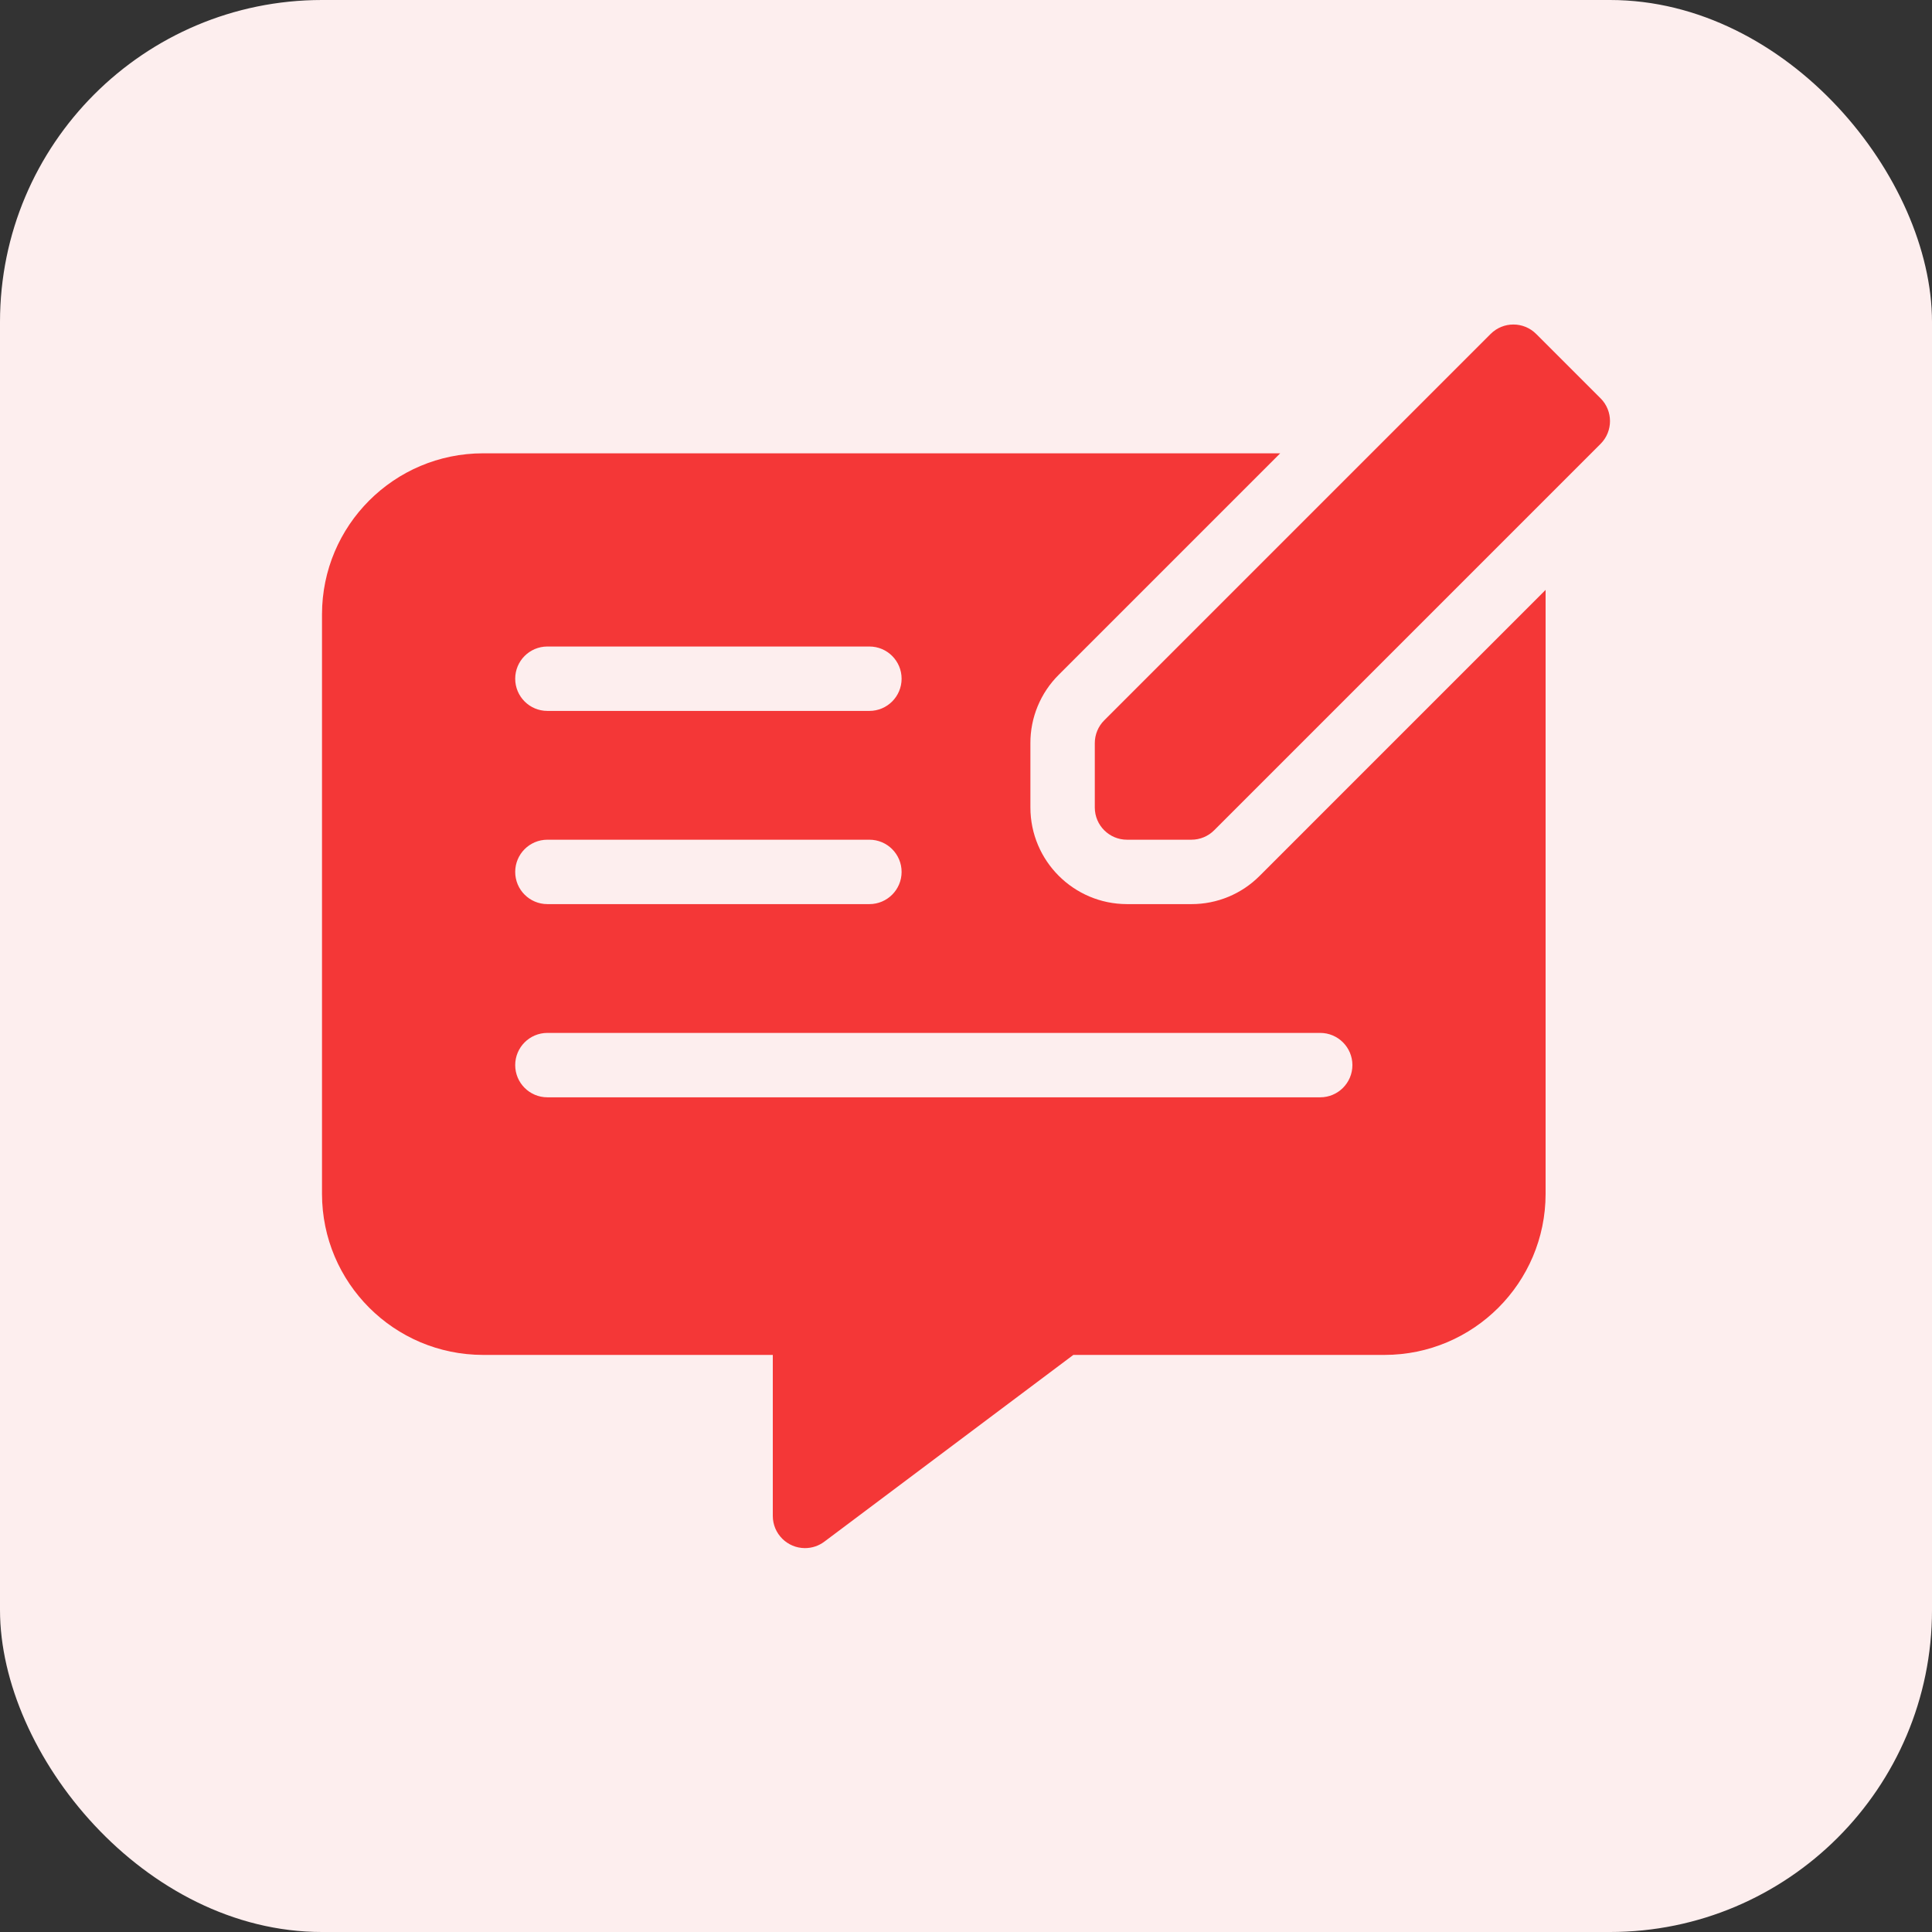 <svg width="60" height="60" viewBox="0 0 60 60" fill="none" xmlns="http://www.w3.org/2000/svg">
<rect x="0" y="0" width="60" height="60" fill="#333333" stroke="none"/>
<rect width="60" height="60" rx="10" fill="#FDEEEE"/>
<path d="M49.707 12.371L47.707 10.371C47.317 9.981 46.684 9.98 46.294 10.37C46.293 10.371 46.293 10.371 46.293 10.371L34.293 22.371C34.105 22.558 34 22.813 34 23.078V25.078C34 25.63 34.448 26.078 35 26.078H37C37.265 26.078 37.52 25.973 37.707 25.785L49.707 13.785C50.097 13.395 50.098 12.762 49.708 12.371L49.707 12.371L49.707 12.371Z" fill="#F43737"/>
<path d="M37 28.078H35C33.344 28.076 32.002 26.734 32 25.078V23.078C31.999 22.684 32.076 22.294 32.227 21.93C32.378 21.566 32.599 21.235 32.879 20.957L39.758 14.078H15C12.24 14.081 10.003 16.318 10 19.078V37.078C10.003 39.838 12.24 42.075 15 42.078H24V47.078C24 47.63 24.448 48.078 25 48.078C25.216 48.078 25.427 48.008 25.6 47.878L33.334 42.078H43C45.76 42.075 47.997 39.838 48 37.078V18.32L39.121 27.199C38.843 27.479 38.513 27.7 38.149 27.851C37.785 28.002 37.394 28.079 37 28.078ZM17 20.078H27C27.552 20.078 28 20.526 28 21.078C28 21.63 27.552 22.078 27 22.078H17C16.448 22.078 16 21.631 16 21.078C16 20.526 16.448 20.078 17 20.078H17ZM17 26.078H27C27.552 26.078 28 26.526 28 27.078C28 27.63 27.552 28.078 27 28.078H17C16.448 28.078 16 27.63 16 27.078C16 26.526 16.448 26.078 17 26.078ZM42 33.078C42 33.63 41.552 34.078 41 34.078H17C16.448 34.078 16 33.63 16 33.078C16 32.526 16.448 32.078 17 32.078H41C41.552 32.078 42 32.526 42 33.078H42Z" fill="#F43737"/>
</svg>
